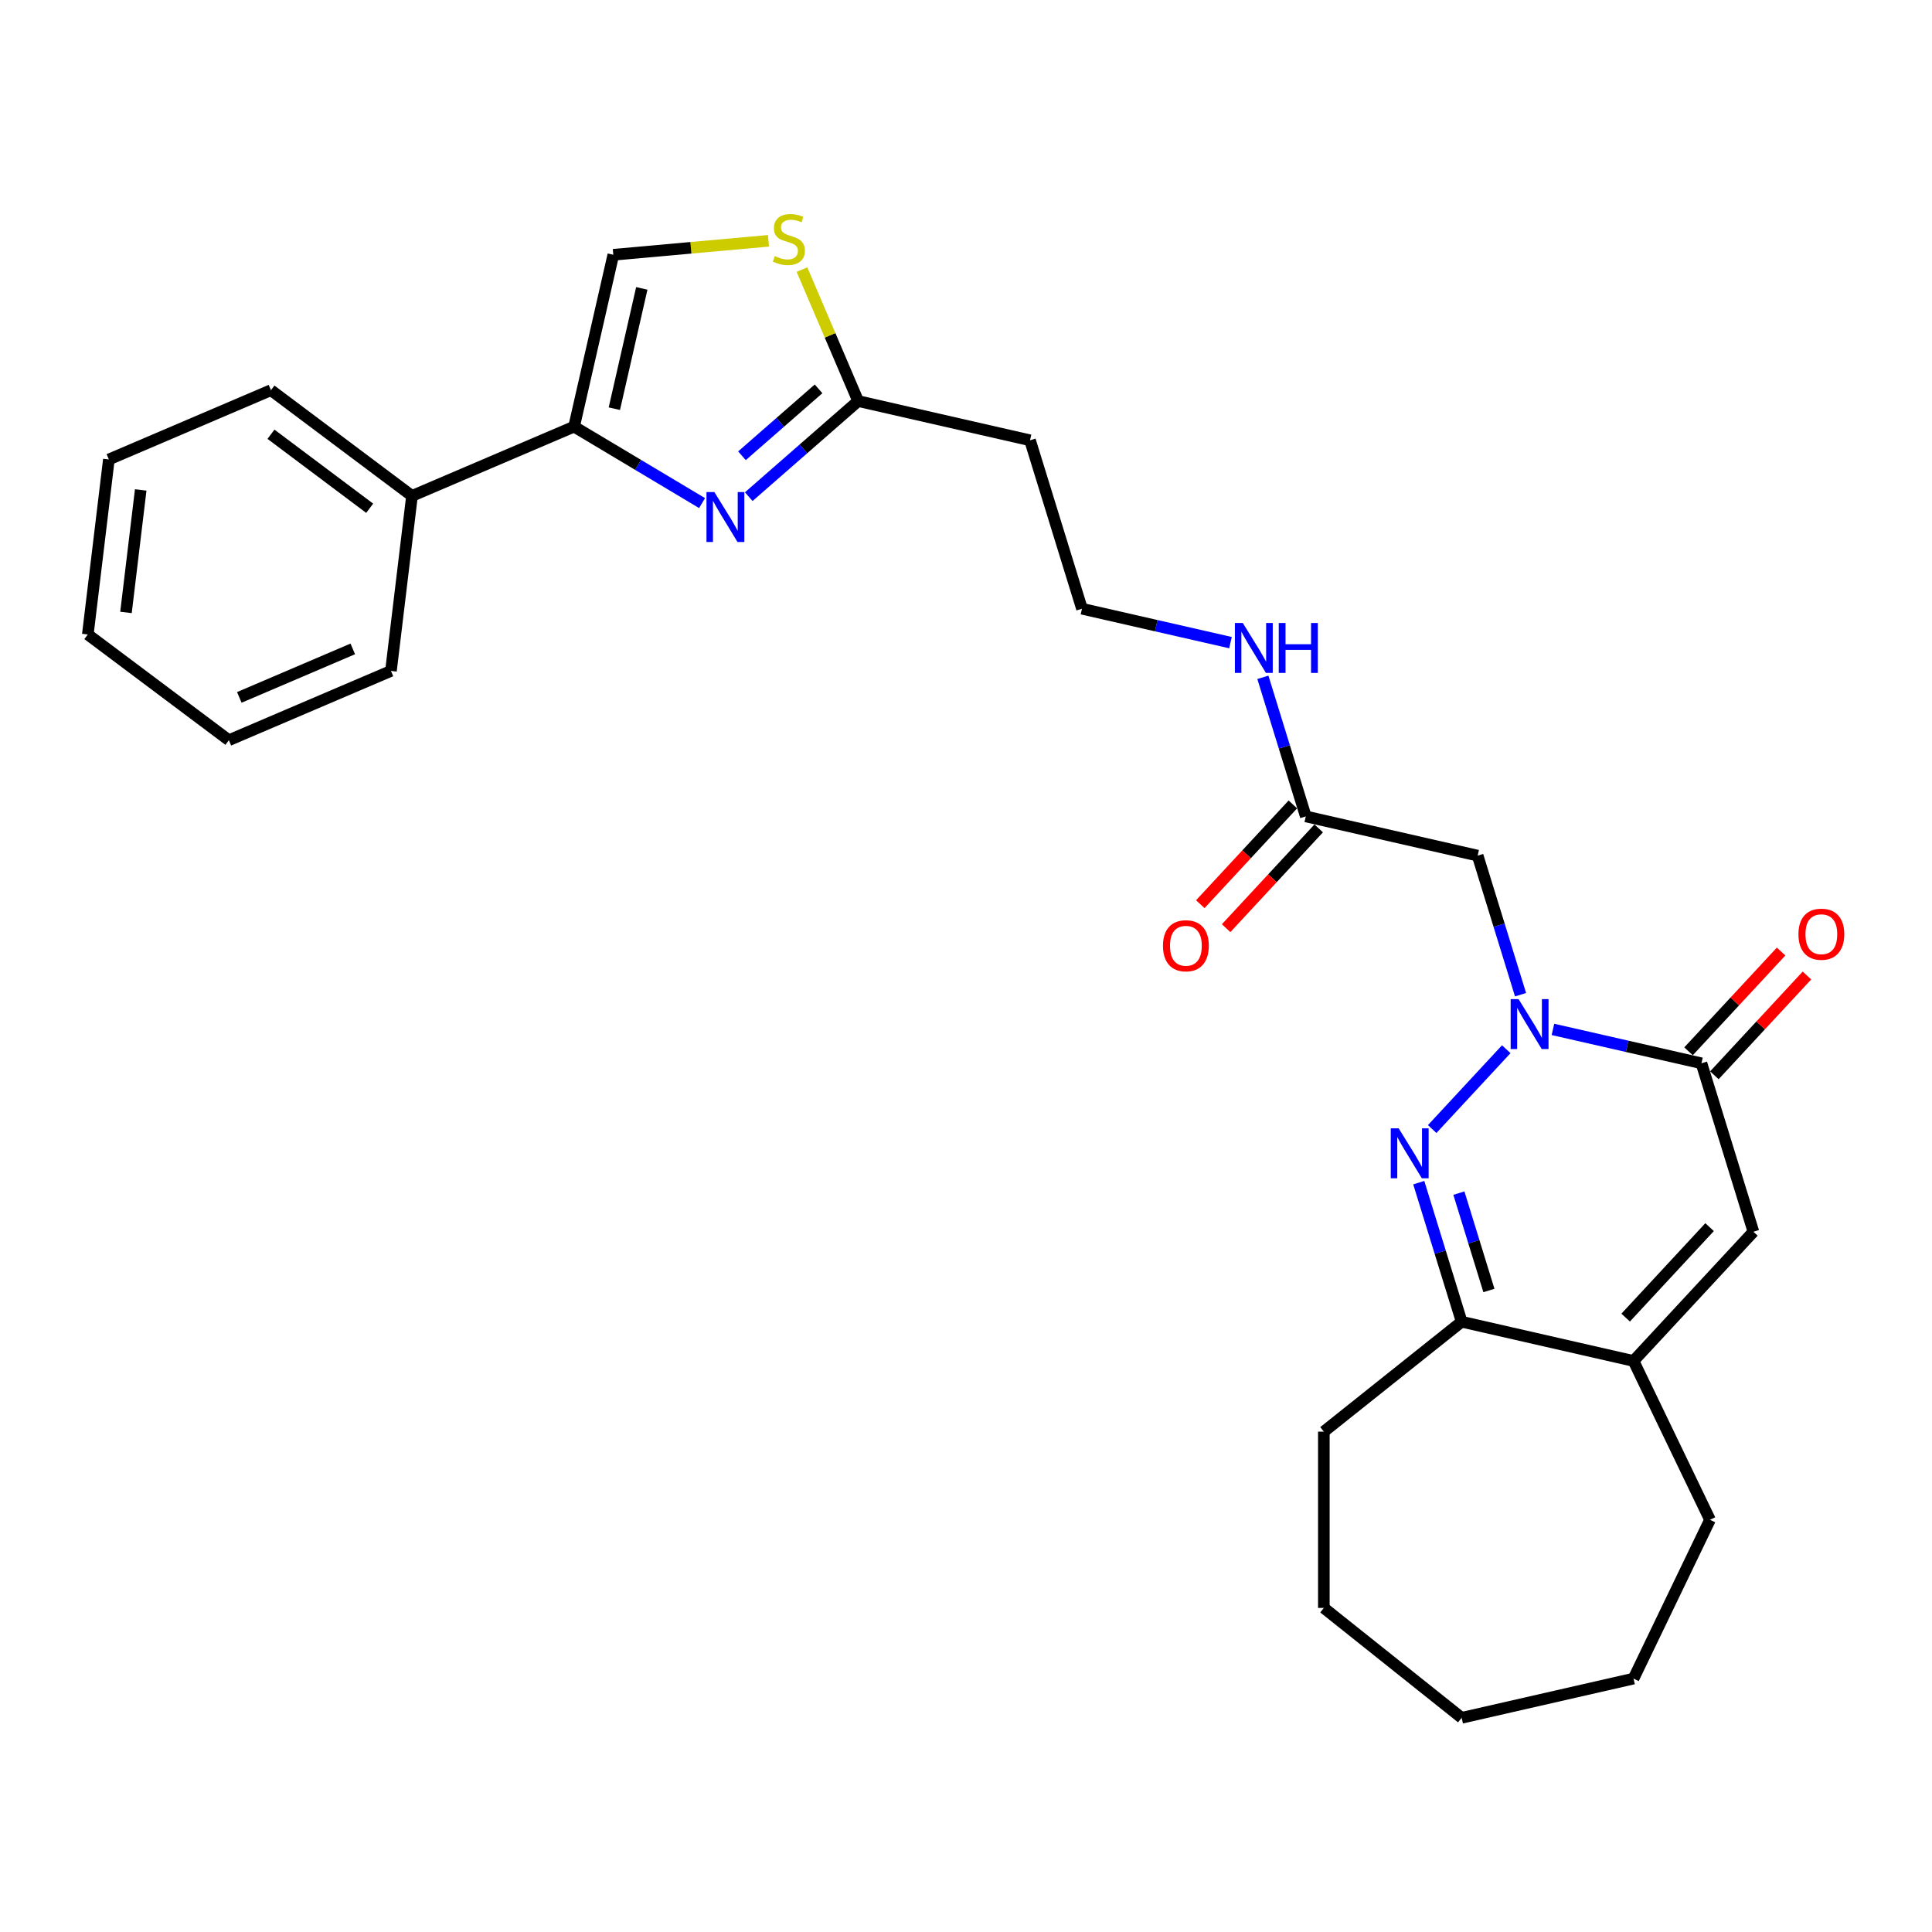 <?xml version='1.0' encoding='iso-8859-1'?>
<svg version='1.1' baseProfile='full'
              xmlns='http://www.w3.org/2000/svg'
                      xmlns:rdkit='http://www.rdkit.org/xml'
                      xmlns:xlink='http://www.w3.org/1999/xlink'
                  xml:space='preserve'
width='1000px' height='1000px' viewBox='0 0 1000 1000'>
<!-- END OF HEADER -->
<rect style='opacity:1.0;fill:#FFFFFF;stroke:none' width='1000' height='1000' x='0' y='0'> </rect>
<path class='bond-0' d='M 779.638,543.077 L 741.296,584.4' style='fill:none;fill-rule:evenodd;stroke:#0000FF;stroke-width:6px;stroke-linecap:butt;stroke-linejoin:miter;stroke-opacity:1' />
<path class='bond-1' d='M 803.798,532.815 L 842.234,541.588' style='fill:none;fill-rule:evenodd;stroke:#0000FF;stroke-width:6px;stroke-linecap:butt;stroke-linejoin:miter;stroke-opacity:1' />
<path class='bond-1' d='M 842.234,541.588 L 880.67,550.36' style='fill:none;fill-rule:evenodd;stroke:#000000;stroke-width:6px;stroke-linecap:butt;stroke-linejoin:miter;stroke-opacity:1' />
<path class='bond-6' d='M 787.03,514.857 L 775.927,478.864' style='fill:none;fill-rule:evenodd;stroke:#0000FF;stroke-width:6px;stroke-linecap:butt;stroke-linejoin:miter;stroke-opacity:1' />
<path class='bond-6' d='M 775.927,478.864 L 764.825,442.871' style='fill:none;fill-rule:evenodd;stroke:#000000;stroke-width:6px;stroke-linecap:butt;stroke-linejoin:miter;stroke-opacity:1' />
<path class='bond-5' d='M 734.348,612.142 L 745.451,648.134' style='fill:none;fill-rule:evenodd;stroke:#0000FF;stroke-width:6px;stroke-linecap:butt;stroke-linejoin:miter;stroke-opacity:1' />
<path class='bond-5' d='M 745.451,648.134 L 756.553,684.127' style='fill:none;fill-rule:evenodd;stroke:#000000;stroke-width:6px;stroke-linecap:butt;stroke-linejoin:miter;stroke-opacity:1' />
<path class='bond-5' d='M 755.116,617.561 L 762.888,642.756' style='fill:none;fill-rule:evenodd;stroke:#0000FF;stroke-width:6px;stroke-linecap:butt;stroke-linejoin:miter;stroke-opacity:1' />
<path class='bond-5' d='M 762.888,642.756 L 770.659,667.951' style='fill:none;fill-rule:evenodd;stroke:#000000;stroke-width:6px;stroke-linecap:butt;stroke-linejoin:miter;stroke-opacity:1' />
<path class='bond-4' d='M 880.67,550.36 L 907.564,637.547' style='fill:none;fill-rule:evenodd;stroke:#000000;stroke-width:6px;stroke-linecap:butt;stroke-linejoin:miter;stroke-opacity:1' />
<path class='bond-12' d='M 887.359,556.566 L 911.317,530.745' style='fill:none;fill-rule:evenodd;stroke:#000000;stroke-width:6px;stroke-linecap:butt;stroke-linejoin:miter;stroke-opacity:1' />
<path class='bond-12' d='M 911.317,530.745 L 935.275,504.924' style='fill:none;fill-rule:evenodd;stroke:#FF0000;stroke-width:6px;stroke-linecap:butt;stroke-linejoin:miter;stroke-opacity:1' />
<path class='bond-12' d='M 873.982,544.154 L 897.94,518.333' style='fill:none;fill-rule:evenodd;stroke:#000000;stroke-width:6px;stroke-linecap:butt;stroke-linejoin:miter;stroke-opacity:1' />
<path class='bond-12' d='M 897.94,518.333 L 921.899,492.513' style='fill:none;fill-rule:evenodd;stroke:#FF0000;stroke-width:6px;stroke-linecap:butt;stroke-linejoin:miter;stroke-opacity:1' />
<path class='bond-2' d='M 387.552,257.067 L 415.867,232.329' style='fill:none;fill-rule:evenodd;stroke:#0000FF;stroke-width:6px;stroke-linecap:butt;stroke-linejoin:miter;stroke-opacity:1' />
<path class='bond-2' d='M 415.867,232.329 L 444.182,207.591' style='fill:none;fill-rule:evenodd;stroke:#000000;stroke-width:6px;stroke-linecap:butt;stroke-linejoin:miter;stroke-opacity:1' />
<path class='bond-2' d='M 384.04,235.903 L 403.861,218.587' style='fill:none;fill-rule:evenodd;stroke:#0000FF;stroke-width:6px;stroke-linecap:butt;stroke-linejoin:miter;stroke-opacity:1' />
<path class='bond-2' d='M 403.861,218.587 L 423.681,201.27' style='fill:none;fill-rule:evenodd;stroke:#000000;stroke-width:6px;stroke-linecap:butt;stroke-linejoin:miter;stroke-opacity:1' />
<path class='bond-3' d='M 363.391,260.403 L 330.269,240.614' style='fill:none;fill-rule:evenodd;stroke:#0000FF;stroke-width:6px;stroke-linecap:butt;stroke-linejoin:miter;stroke-opacity:1' />
<path class='bond-3' d='M 330.269,240.614 L 297.147,220.824' style='fill:none;fill-rule:evenodd;stroke:#000000;stroke-width:6px;stroke-linecap:butt;stroke-linejoin:miter;stroke-opacity:1' />
<path class='bond-14' d='M 297.147,220.824 L 213.249,256.684' style='fill:none;fill-rule:evenodd;stroke:#000000;stroke-width:6px;stroke-linecap:butt;stroke-linejoin:miter;stroke-opacity:1' />
<path class='bond-30' d='M 297.147,220.824 L 317.45,131.872' style='fill:none;fill-rule:evenodd;stroke:#000000;stroke-width:6px;stroke-linecap:butt;stroke-linejoin:miter;stroke-opacity:1' />
<path class='bond-30' d='M 317.983,211.542 L 332.195,149.275' style='fill:none;fill-rule:evenodd;stroke:#000000;stroke-width:6px;stroke-linecap:butt;stroke-linejoin:miter;stroke-opacity:1' />
<path class='bond-7' d='M 907.564,637.547 L 845.505,704.43' style='fill:none;fill-rule:evenodd;stroke:#000000;stroke-width:6px;stroke-linecap:butt;stroke-linejoin:miter;stroke-opacity:1' />
<path class='bond-7' d='M 884.878,635.167 L 841.437,681.986' style='fill:none;fill-rule:evenodd;stroke:#000000;stroke-width:6px;stroke-linecap:butt;stroke-linejoin:miter;stroke-opacity:1' />
<path class='bond-19' d='M 756.553,684.127 L 685.219,741.014' style='fill:none;fill-rule:evenodd;stroke:#000000;stroke-width:6px;stroke-linecap:butt;stroke-linejoin:miter;stroke-opacity:1' />
<path class='bond-28' d='M 756.553,684.127 L 845.505,704.43' style='fill:none;fill-rule:evenodd;stroke:#000000;stroke-width:6px;stroke-linecap:butt;stroke-linejoin:miter;stroke-opacity:1' />
<path class='bond-11' d='M 764.825,442.871 L 675.873,422.569' style='fill:none;fill-rule:evenodd;stroke:#000000;stroke-width:6px;stroke-linecap:butt;stroke-linejoin:miter;stroke-opacity:1' />
<path class='bond-18' d='M 845.505,704.43 L 885.093,786.634' style='fill:none;fill-rule:evenodd;stroke:#000000;stroke-width:6px;stroke-linecap:butt;stroke-linejoin:miter;stroke-opacity:1' />
<path class='bond-8' d='M 444.182,207.591 L 533.134,227.893' style='fill:none;fill-rule:evenodd;stroke:#000000;stroke-width:6px;stroke-linecap:butt;stroke-linejoin:miter;stroke-opacity:1' />
<path class='bond-9' d='M 444.182,207.591 L 429.641,173.571' style='fill:none;fill-rule:evenodd;stroke:#000000;stroke-width:6px;stroke-linecap:butt;stroke-linejoin:miter;stroke-opacity:1' />
<path class='bond-9' d='M 429.641,173.571 L 415.1,139.551' style='fill:none;fill-rule:evenodd;stroke:#CCCC00;stroke-width:6px;stroke-linecap:butt;stroke-linejoin:miter;stroke-opacity:1' />
<path class='bond-10' d='M 397.757,124.644 L 357.603,128.258' style='fill:none;fill-rule:evenodd;stroke:#CCCC00;stroke-width:6px;stroke-linecap:butt;stroke-linejoin:miter;stroke-opacity:1' />
<path class='bond-10' d='M 357.603,128.258 L 317.45,131.872' style='fill:none;fill-rule:evenodd;stroke:#000000;stroke-width:6px;stroke-linecap:butt;stroke-linejoin:miter;stroke-opacity:1' />
<path class='bond-15' d='M 669.184,416.363 L 645.226,442.184' style='fill:none;fill-rule:evenodd;stroke:#000000;stroke-width:6px;stroke-linecap:butt;stroke-linejoin:miter;stroke-opacity:1' />
<path class='bond-15' d='M 645.226,442.184 L 621.268,468.005' style='fill:none;fill-rule:evenodd;stroke:#FF0000;stroke-width:6px;stroke-linecap:butt;stroke-linejoin:miter;stroke-opacity:1' />
<path class='bond-15' d='M 682.561,428.774 L 658.603,454.595' style='fill:none;fill-rule:evenodd;stroke:#000000;stroke-width:6px;stroke-linecap:butt;stroke-linejoin:miter;stroke-opacity:1' />
<path class='bond-15' d='M 658.603,454.595 L 634.644,480.416' style='fill:none;fill-rule:evenodd;stroke:#FF0000;stroke-width:6px;stroke-linecap:butt;stroke-linejoin:miter;stroke-opacity:1' />
<path class='bond-16' d='M 675.873,422.569 L 664.77,386.576' style='fill:none;fill-rule:evenodd;stroke:#000000;stroke-width:6px;stroke-linecap:butt;stroke-linejoin:miter;stroke-opacity:1' />
<path class='bond-16' d='M 664.77,386.576 L 653.668,350.583' style='fill:none;fill-rule:evenodd;stroke:#0000FF;stroke-width:6px;stroke-linecap:butt;stroke-linejoin:miter;stroke-opacity:1' />
<path class='bond-13' d='M 533.134,227.893 L 560.027,315.08' style='fill:none;fill-rule:evenodd;stroke:#000000;stroke-width:6px;stroke-linecap:butt;stroke-linejoin:miter;stroke-opacity:1' />
<path class='bond-20' d='M 213.249,256.684 L 140.246,201.956' style='fill:none;fill-rule:evenodd;stroke:#000000;stroke-width:6px;stroke-linecap:butt;stroke-linejoin:miter;stroke-opacity:1' />
<path class='bond-20' d='M 191.353,263.075 L 140.251,224.766' style='fill:none;fill-rule:evenodd;stroke:#000000;stroke-width:6px;stroke-linecap:butt;stroke-linejoin:miter;stroke-opacity:1' />
<path class='bond-21' d='M 213.249,256.684 L 202.356,347.271' style='fill:none;fill-rule:evenodd;stroke:#000000;stroke-width:6px;stroke-linecap:butt;stroke-linejoin:miter;stroke-opacity:1' />
<path class='bond-17' d='M 636.899,332.625 L 598.463,323.852' style='fill:none;fill-rule:evenodd;stroke:#0000FF;stroke-width:6px;stroke-linecap:butt;stroke-linejoin:miter;stroke-opacity:1' />
<path class='bond-17' d='M 598.463,323.852 L 560.027,315.08' style='fill:none;fill-rule:evenodd;stroke:#000000;stroke-width:6px;stroke-linecap:butt;stroke-linejoin:miter;stroke-opacity:1' />
<path class='bond-22' d='M 885.093,786.634 L 845.505,868.838' style='fill:none;fill-rule:evenodd;stroke:#000000;stroke-width:6px;stroke-linecap:butt;stroke-linejoin:miter;stroke-opacity:1' />
<path class='bond-23' d='M 685.219,741.014 L 685.219,832.254' style='fill:none;fill-rule:evenodd;stroke:#000000;stroke-width:6px;stroke-linecap:butt;stroke-linejoin:miter;stroke-opacity:1' />
<path class='bond-25' d='M 140.246,201.956 L 56.348,237.815' style='fill:none;fill-rule:evenodd;stroke:#000000;stroke-width:6px;stroke-linecap:butt;stroke-linejoin:miter;stroke-opacity:1' />
<path class='bond-24' d='M 202.356,347.271 L 118.459,383.13' style='fill:none;fill-rule:evenodd;stroke:#000000;stroke-width:6px;stroke-linecap:butt;stroke-linejoin:miter;stroke-opacity:1' />
<path class='bond-24' d='M 182.599,335.87 L 123.871,360.972' style='fill:none;fill-rule:evenodd;stroke:#000000;stroke-width:6px;stroke-linecap:butt;stroke-linejoin:miter;stroke-opacity:1' />
<path class='bond-29' d='M 845.505,868.838 L 756.553,889.141' style='fill:none;fill-rule:evenodd;stroke:#000000;stroke-width:6px;stroke-linecap:butt;stroke-linejoin:miter;stroke-opacity:1' />
<path class='bond-27' d='M 685.219,832.254 L 756.553,889.141' style='fill:none;fill-rule:evenodd;stroke:#000000;stroke-width:6px;stroke-linecap:butt;stroke-linejoin:miter;stroke-opacity:1' />
<path class='bond-26' d='M 118.459,383.13 L 45.455,328.403' style='fill:none;fill-rule:evenodd;stroke:#000000;stroke-width:6px;stroke-linecap:butt;stroke-linejoin:miter;stroke-opacity:1' />
<path class='bond-31' d='M 56.348,237.815 L 45.455,328.403' style='fill:none;fill-rule:evenodd;stroke:#000000;stroke-width:6px;stroke-linecap:butt;stroke-linejoin:miter;stroke-opacity:1' />
<path class='bond-31' d='M 72.831,253.582 L 65.206,316.993' style='fill:none;fill-rule:evenodd;stroke:#000000;stroke-width:6px;stroke-linecap:butt;stroke-linejoin:miter;stroke-opacity:1' />
<path  class='atom-0' d='M 786.007 517.138
L 794.474 530.824
Q 795.313 532.174, 796.663 534.62
Q 798.014 537.065, 798.087 537.211
L 798.087 517.138
L 801.517 517.138
L 801.517 542.977
L 797.977 542.977
L 788.89 528.014
Q 787.831 526.262, 786.7 524.255
Q 785.605 522.247, 785.277 521.627
L 785.277 542.977
L 781.919 542.977
L 781.919 517.138
L 786.007 517.138
' fill='#0000FF'/>
<path  class='atom-1' d='M 723.948 584.021
L 732.415 597.707
Q 733.254 599.058, 734.605 601.503
Q 735.955 603.948, 736.028 604.094
L 736.028 584.021
L 739.459 584.021
L 739.459 609.861
L 735.919 609.861
L 726.831 594.897
Q 725.773 593.145, 724.641 591.138
Q 723.546 589.131, 723.218 588.51
L 723.218 609.861
L 719.86 609.861
L 719.86 584.021
L 723.948 584.021
' fill='#0000FF'/>
<path  class='atom-3' d='M 369.76 254.701
L 378.227 268.387
Q 379.066 269.738, 380.417 272.183
Q 381.767 274.628, 381.84 274.774
L 381.84 254.701
L 385.271 254.701
L 385.271 280.54
L 381.731 280.54
L 372.643 265.577
Q 371.585 263.825, 370.453 261.818
Q 369.359 259.811, 369.03 259.19
L 369.03 280.54
L 365.672 280.54
L 365.672 254.701
L 369.76 254.701
' fill='#0000FF'/>
<path  class='atom-10' d='M 401.023 132.562
Q 401.315 132.671, 402.519 133.182
Q 403.724 133.693, 405.038 134.022
Q 406.388 134.313, 407.702 134.313
Q 410.147 134.313, 411.57 133.146
Q 412.994 131.941, 412.994 129.861
Q 412.994 128.438, 412.264 127.562
Q 411.57 126.686, 410.475 126.211
Q 409.381 125.737, 407.556 125.19
Q 405.256 124.496, 403.87 123.839
Q 402.519 123.182, 401.534 121.795
Q 400.585 120.409, 400.585 118.073
Q 400.585 114.825, 402.775 112.817
Q 405.001 110.81, 409.381 110.81
Q 412.373 110.81, 415.767 112.233
L 414.928 115.044
Q 411.826 113.766, 409.49 113.766
Q 406.972 113.766, 405.585 114.825
Q 404.198 115.847, 404.235 117.635
Q 404.235 119.022, 404.928 119.861
Q 405.658 120.701, 406.68 121.175
Q 407.738 121.649, 409.49 122.197
Q 411.826 122.927, 413.213 123.657
Q 414.599 124.387, 415.585 125.883
Q 416.607 127.343, 416.607 129.861
Q 416.607 133.438, 414.198 135.372
Q 411.826 137.27, 407.848 137.27
Q 405.548 137.27, 403.797 136.759
Q 402.081 136.284, 400.038 135.445
L 401.023 132.562
' fill='#CCCC00'/>
<path  class='atom-13' d='M 930.868 483.55
Q 930.868 477.346, 933.934 473.878
Q 936.999 470.411, 942.729 470.411
Q 948.459 470.411, 951.525 473.878
Q 954.59 477.346, 954.59 483.55
Q 954.59 489.827, 951.488 493.404
Q 948.386 496.944, 942.729 496.944
Q 937.036 496.944, 933.934 493.404
Q 930.868 489.864, 930.868 483.55
M 942.729 494.024
Q 946.671 494.024, 948.788 491.396
Q 950.941 488.732, 950.941 483.55
Q 950.941 478.477, 948.788 475.922
Q 946.671 473.331, 942.729 473.331
Q 938.788 473.331, 936.634 475.886
Q 934.518 478.44, 934.518 483.55
Q 934.518 488.769, 936.634 491.396
Q 938.788 494.024, 942.729 494.024
' fill='#FF0000'/>
<path  class='atom-16' d='M 601.953 489.525
Q 601.953 483.321, 605.018 479.854
Q 608.084 476.387, 613.814 476.387
Q 619.544 476.387, 622.609 479.854
Q 625.675 483.321, 625.675 489.525
Q 625.675 495.802, 622.573 499.379
Q 619.471 502.919, 613.814 502.919
Q 608.121 502.919, 605.018 499.379
Q 601.953 495.839, 601.953 489.525
M 613.814 499.999
Q 617.756 499.999, 619.872 497.372
Q 622.026 494.707, 622.026 489.525
Q 622.026 484.452, 619.872 481.897
Q 617.756 479.306, 613.814 479.306
Q 609.872 479.306, 607.719 481.861
Q 605.602 484.416, 605.602 489.525
Q 605.602 494.744, 607.719 497.372
Q 609.872 499.999, 613.814 499.999
' fill='#FF0000'/>
<path  class='atom-17' d='M 643.268 322.463
L 651.735 336.149
Q 652.574 337.499, 653.925 339.944
Q 655.275 342.39, 655.348 342.536
L 655.348 322.463
L 658.779 322.463
L 658.779 348.302
L 655.238 348.302
L 646.151 333.339
Q 645.093 331.587, 643.961 329.58
Q 642.866 327.572, 642.538 326.952
L 642.538 348.302
L 639.18 348.302
L 639.18 322.463
L 643.268 322.463
' fill='#0000FF'/>
<path  class='atom-17' d='M 661.881 322.463
L 665.384 322.463
L 665.384 333.448
L 678.596 333.448
L 678.596 322.463
L 682.099 322.463
L 682.099 348.302
L 678.596 348.302
L 678.596 336.368
L 665.384 336.368
L 665.384 348.302
L 661.881 348.302
L 661.881 322.463
' fill='#0000FF'/>
</svg>
